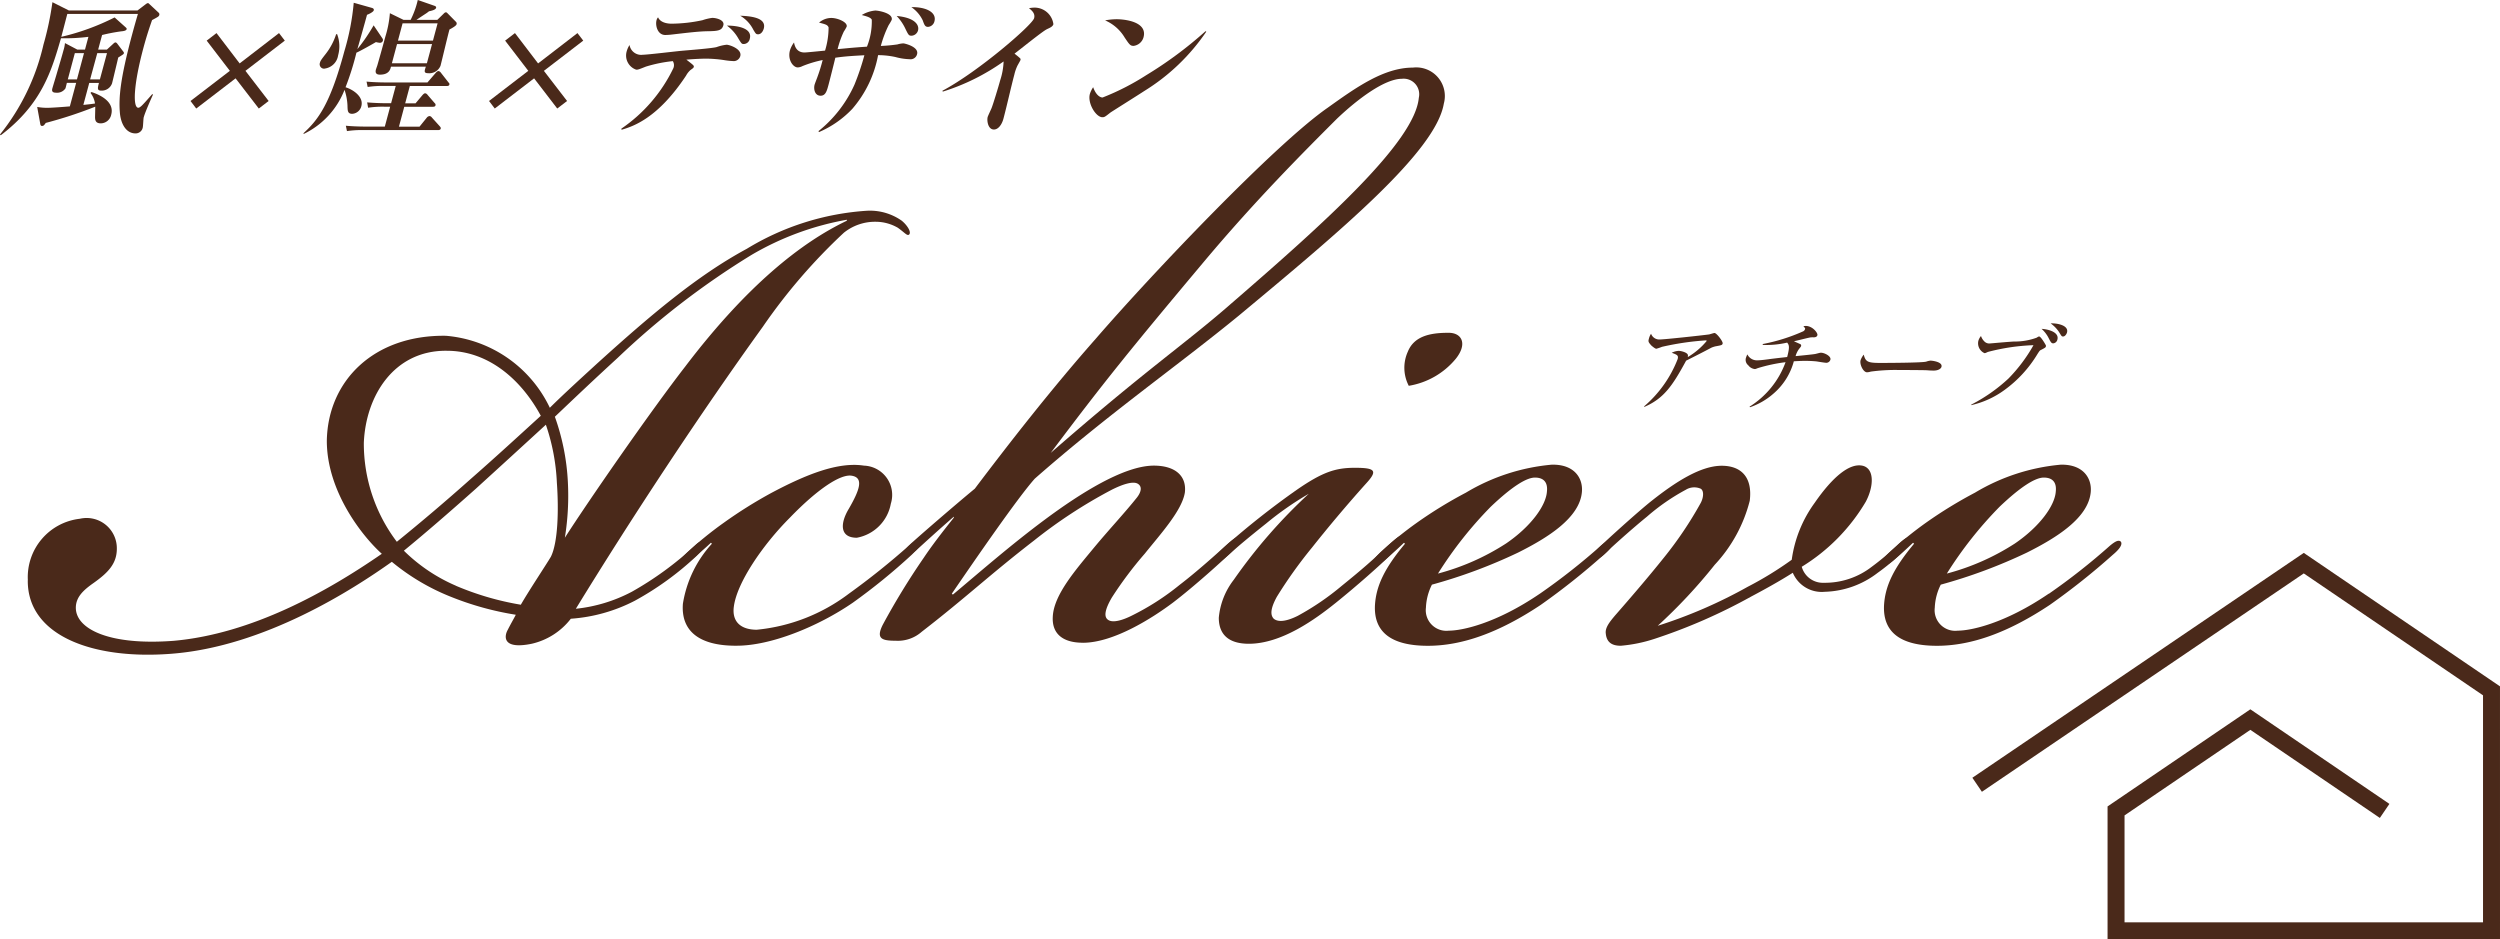 <svg data-name="Group 3771" xmlns="http://www.w3.org/2000/svg" width="174.758" height="65.662"><path data-name="Path 25" d="M10.049 8.186c-.032.121-.042.629-.072.74a.508.508 0 01-.5.4c-.694 0-1.047-.722-1.1-1.482-.077-1.017.014-2.286.855-5.419.127-.477.317-1.146.409-1.45H4.705c-.1.375-.354 1.359-.419 1.6a16.485 16.485 0 003.725-1.357l.771.69c.041.041.086.071.07.132-.032.122-.28.142-.387.152a12.584 12.584 0 00-1.329.255l-.275 1.022h.609l.448-.411c.042-.041.1-.092.151-.092s.094.041.133.092l.4.527c.055.07.068.1.056.142-.016.061-.052.081-.394.294-.058.254-.137.589-.248 1.045-.059.253-.162.68-.184.761a.761.761 0 01-.765.507c-.284 0-.245-.182-.15-.538h-.678l-.413 1.538c.378-.04.583-.06.815-.1a1.576 1.576 0 00-.316-.74l.068-.061c.532.172 1.632.649 1.382 1.582a.758.758 0 01-.73.608c-.389 0-.391-.264-.4-.405 0-.122.016-.649.014-.761A29.9 29.9 0 013.2 8.592c-.117.162-.152.212-.267.212-.074 0-.107-.07-.115-.122L2.6 7.476a4 4 0 00.7.061c.325 0 1.248-.072 1.582-.1l.441-1.643h-.649c-.016.062-.076.325-.1.386a.708.708 0 01-.659.3c-.3 0-.292-.162-.257-.294.046-.172.285-.943.328-1.105.236-.8.336-1.136.448-1.552a2.277 2.277 0 00.107-.517l.865.456h.535l.239-.893a13.334 13.334 0 01-1.917.1C3.6 4.95 2.92 7.284.049 9.458L0 9.403a15.549 15.549 0 003.037-6.278A21.286 21.286 0 003.665.153l1.148.578h4.8l.526-.4c.093-.07.144-.111.2-.111s.073.041.133.091l.63.588a.151.151 0 01.035.142c-.03.112-.077.131-.507.364-.14.406-.359 1.026-.606 1.948-.707 2.638-.742 4.18-.354 4.18.084 0 .2-.112.255-.162.159-.162.217-.223.716-.791l.054.03c-.077.173-.544 1.206-.642 1.572M5.872 3.713h-.64L4.74 5.549h.64zm1.607 0H6.8l-.5 1.836h.683z" fill="#4a291a"/><path data-name="Path 26" d="M18.778 7.059l-.687.527-1.623-2.109-2.75 2.11-.4-.527 2.75-2.108-1.62-2.112.687-.527 1.617 2.12 2.752-2.12.405.527-2.751 2.112z" fill="#4a291a"/><path data-name="Path 27" d="M26.57 2.993a1.485 1.485 0 01-.291-.052c-.127.081-1.19.68-1.364.74a19.25 19.25 0 01-.761 2.419c.534.162 1.28.669 1.106 1.318a.7.7 0 01-.638.538c-.346 0-.319-.253-.333-.6a3.946 3.946 0 00-.205-1.076 5.721 5.721 0 01-2.853 3.084l-.018-.051c1.017-.933 1.858-2 2.862-5.741a16.972 16.972 0 00.652-3.379l1.258.355c.04.01.177.05.143.173s-.356.273-.473.314c-.1.385-.576 2.069-.675 2.4a12.262 12.262 0 001.138-1.663l.616.913a.187.187 0 01.03.162.2.2 0 01-.194.143M22.694 4.8a.311.311 0 01-.329-.416c.033-.122.073-.193.392-.6a4.411 4.411 0 00.737-1.384l.068-.02a2.365 2.365 0 01.073 1.491 1.092 1.092 0 01-.941.923m7.92 4.3h-5.208a6.685 6.685 0 00-1.152.07l-.078-.375c.624.061 1.37.061 1.485.061H26.9l.373-1.39h-.388a6.577 6.577 0 00-1.153.071l-.067-.375c.624.06 1.358.06 1.474.06h.2l.324-1.207h-.809a6.577 6.577 0 00-1.153.071l-.078-.376c.624.061 1.369.061 1.485.061h2.772l.574-.665c.031-.041.13-.133.193-.133a.255.255 0 01.169.112l.532.68c.057.061.081.091.065.153-.024.091-.111.1-.184.1h-2.581l-.324 1.21h.725l.478-.568c.045-.051.12-.133.193-.133a.238.238 0 01.169.112l.5.579a.141.141 0 01.054.152c-.024.091-.111.1-.184.1h-2l-.372 1.39h1.439l.5-.619a.291.291 0 01.2-.122.226.226 0 01.161.1l.559.619c.039.051.08.091.061.162-.024.091-.121.1-.2.1m.816-7.04c-.117.4-.533 2.182-.63 2.546a.845.845 0 01-.863.517c-.315 0-.264-.152-.161-.457h-2.44c-.041.194-.139.558-.769.558-.294 0-.334-.162-.283-.355.013-.051.088-.252.1-.294.116-.4.353-1.236.56-2.007a7.456 7.456 0 00.317-1.639l.956.466h.494a6.058 6.058 0 00.5-1.39l1.162.405c.039.011.143.052.119.143-.035.131-.261.193-.5.243-.055.051-.119.091-.158.122-.4.263-.447.294-.715.476h1.459l.426-.416c.042-.041.1-.112.177-.112.052 0 .091.051.132.091l.562.569a.166.166 0 01.046.182c-.025.091-.239.223-.483.355m-1.23 1.025h-2.447l-.36 1.341h2.447zm.388-1.45h-2.448l-.323 1.208h2.447z" fill="#4a291a"/><path data-name="Path 28" d="M39.64 7.059l-.687.527-1.618-2.11-2.75 2.11-.4-.527 2.744-2.107L35.31 2.84l.687-.527 1.617 2.12 2.752-2.12.405.527-2.751 2.112z" fill="#4a291a"/><path data-name="Path 29" d="M51.281 4.27a5.018 5.018 0 01-.674-.07 8.6 8.6 0 00-1.254-.1c-.168 0-.665.01-1.373.07.487.376.539.416.518.5s-.033.08-.241.233a1.427 1.427 0 00-.3.386c-1.975 2.983-3.689 3.54-4.511 3.784l-.009-.081a10.753 10.753 0 003.63-4.219.534.534 0 00-.035-.5 9.8 9.8 0 00-1.889.385c-.483.194-.54.214-.666.214a1.043 1.043 0 01-.67-1.279 1.608 1.608 0 01.2-.446.824.824 0 00.931.68c.315 0 2.257-.234 2.688-.274s2.168-.173 2.475-.264a3 3 0 01.694-.162c.188 0 1.086.294.954.792a.481.481 0 01-.473.354M49.51 2.182c-.664.009-1.4.1-2.465.223a4.672 4.672 0 01-.536.041c-.556 0-.711-.68-.615-1.035a.485.485 0 01.107-.2c.162.374.657.445.94.445a10.58 10.58 0 002.165-.244 3.435 3.435 0 01.684-.162c.273 0 .876.143.774.518s-.388.4-1.055.416m2.48.893c-.137 0-.159-.031-.364-.366a2.854 2.854 0 00-.813-.922c.735 0 1.8.173 1.6.922a.44.44 0 01-.423.366m.991-.68c-.137 0-.17-.071-.323-.324a2.364 2.364 0 00-.915-.974c.8.031 1.849.152 1.648.9-.028.1-.137.4-.41.4" fill="#4a291a"/><path data-name="Path 30" d="M63.584 4.139a4.106 4.106 0 01-.988-.152 5.726 5.726 0 00-1.215-.132 7.94 7.94 0 01-1.8 3.753 7.039 7.039 0 01-2.325 1.623l-.046-.061a8.716 8.716 0 002.517-3.246 17.693 17.693 0 00.696-2.062c-.969.052-1.376.081-2.031.173-.057.255-.422 1.694-.466 1.856-.124.466-.214.8-.561.8-.409 0-.505-.466-.423-.771.013-.051.153-.416.187-.507a11.772 11.772 0 00.378-1.217 7.952 7.952 0 00-1.415.426.777.777 0 01-.33.091c-.315 0-.719-.527-.543-1.186a1.754 1.754 0 01.287-.558c.072.436.3.7.737.7.1 0 .848-.072 1.431-.132a5.556 5.556 0 00.247-1.623c-.077-.183-.206-.213-.666-.334a1.325 1.325 0 01.854-.325c.451 0 1.157.3 1.076.608a2.592 2.592 0 01-.2.345 6.5 6.5 0 00-.434 1.227c1.047-.1 1.164-.112 2.052-.173a4.721 4.721 0 00.337-1.886c-.079-.172-.437-.253-.7-.325a2.187 2.187 0 01.946-.314c.209 0 1.273.182 1.145.659a4.12 4.12 0 01-.213.366 7.777 7.777 0 00-.545 1.45 11.659 11.659 0 001.162-.107 1.644 1.644 0 01.418-.072c.073 0 1.093.234.954.751a.466.466 0 01-.526.355m.136-1.643c-.178 0-.21-.04-.413-.456a3.335 3.335 0 00-.624-.922c1.23.111 1.6.6 1.492 1.014a.5.5 0 01-.455.365m1.153-.619c-.2 0-.252-.122-.37-.457a2.352 2.352 0 00-.794-.922c.993-.02 1.788.344 1.614.994a.5.5 0 01-.45.386" fill="#4a291a"/><path data-name="Path 31" d="M73.17 2.049c-.287.132-1.9 1.44-2.252 1.7.112.091.234.182.344.284.061.05.094.081.07.173-.009.03-.184.334-.2.364a3.033 3.033 0 00-.225.64c-.23.863-.537 2.242-.765 3.093-.115.426-.369.751-.663.751-.43 0-.5-.649-.438-.872.024-.091.236-.528.27-.619.1-.234.494-1.532.611-1.968a4.7 4.7 0 00.233-1.3 15.082 15.082 0 01-4.251 2.11l-.026-.06c2.535-1.35 6.282-4.6 6.41-5.072.089-.335-.16-.537-.359-.7a2.208 2.208 0 01.379-.041 1.328 1.328 0 011.328 1.157c-.046.171-.236.252-.463.355" fill="#4a291a"/><path data-name="Path 32" d="M79.976 6.37c-.369.244-2.276 1.441-2.356 1.5-.373.294-.412.325-.558.325-.452 0-1.052-.974-.878-1.623a1.83 1.83 0 01.232-.476c.251.71.616.72.658.72a17.332 17.332 0 003.054-1.562 27.666 27.666 0 004.142-3.073l.055.03a14.331 14.331 0 01-4.348 4.158m-.758-3.164c-.21 0-.285-.112-.6-.579a2.948 2.948 0 00-1.37-1.201 4.307 4.307 0 01.809-.081c.588 0 2.167.184 1.879 1.258a.824.824 0 01-.72.608" fill="#4a291a"/><path data-name="Path 33" d="M1.945 40.527a4.107 4.107 0 013.635-4.264 2.114 2.114 0 012.587 2.1c0 1.048-.63 1.679-1.608 2.377-.7.49-1.258.979-1.258 1.747 0 1.468 2.307 2.656 6.85 2.307 5.453-.49 10.7-3.426 14.54-6.082-1.327-1.188-3.845-4.334-3.845-7.9.07-4.194 3.286-7.41 8.319-7.34a8.861 8.861 0 017.27 5.033c.909-.908 2.446-2.307 3.285-3.076 3.705-3.356 6.991-6.151 10.486-8.039a18.418 18.418 0 018.388-2.658 3.866 3.866 0 012.446.7c.419.35.7.839.49.979-.14.07-.279-.141-.769-.49a3.1 3.1 0 00-1.538-.419 3.484 3.484 0 00-2.237.769 39.73 39.73 0 00-5.663 6.571c-4.332 6.01-9.085 13.211-13.069 19.712a10.74 10.74 0 003.914-1.189 22.956 22.956 0 004.4-3.216c.349-.349.559-.349.7-.209s-.07.419-.559.908a21.052 21.052 0 01-4.334 3.146 11.436 11.436 0 01-4.473 1.258 4.8 4.8 0 01-2.726 1.747c-2.028.42-1.957-.488-1.679-.978.21-.419.42-.769.559-1.048a20.935 20.935 0 01-4.544-1.258 15.315 15.315 0 01-4.122-2.443c-2.656 1.886-8.878 5.941-15.449 6.431-5.453.419-10-1.258-10-5.1zm29.22-16.008c-3.636 0-5.593 3.145-5.732 6.431a11.38 11.38 0 002.307 6.922 143.918 143.918 0 005.1-4.334c1.678-1.468 3.356-3.006 4.964-4.474-1.4-2.586-3.705-4.544-6.571-4.544zm.7 16.427a19.99 19.99 0 004.543 1.326c.559-.979 1.818-2.867 2.1-3.355.489-.979.559-3.216.419-5.173a14.4 14.4 0 00-.769-4.055 1786.777 1786.777 0 01-4.893 4.473c-1.887 1.678-3.5 3.076-5.033 4.334a11.825 11.825 0 003.634 2.446m16.076-15.376c4.264-5.592 8.039-8.6 11.254-10.136v-.07a20.081 20.081 0 00-6.642 2.447 55.588 55.588 0 00-9.367 7.2c-1.678 1.538-3.006 2.8-4.4 4.124a15.892 15.892 0 01.908 4.544 18.444 18.444 0 01-.209 3.914c1.607-2.517 6.011-8.877 8.458-12.023" fill="#4a291a"/><path data-name="Path 34" d="M51.437 45.138c-2.586 0-3.845-1.047-3.7-2.936a8.075 8.075 0 012.028-4.194l-.07-.07c-.209.209-.769.7-1.189 1.048s-.769.559-.908.419c-.14-.209.14-.489.419-.769a26.029 26.029 0 012.586-2.1 31.8 31.8 0 013.356-2.1c2.377-1.258 4.614-2.168 6.431-1.887a2.048 2.048 0 011.881 2.664 2.952 2.952 0 01-2.376 2.377c-1.189 0-1.189-.979-.559-2.027.769-1.329 1.048-2.168.209-2.307-.769-.141-2.376.908-4.333 2.935-1.887 1.888-3.705 4.544-3.915 6.221-.14 1.049.49 1.608 1.608 1.608a12.688 12.688 0 006.431-2.517 52.132 52.132 0 004.194-3.356c.419-.349.629-.419.769-.28.139.21-.141.489-.561.908a42.538 42.538 0 01-4.123 3.356c-2.446 1.678-5.732 3.006-8.109 3.006z" fill="#4a291a"/><path data-name="Path 35" d="M75.693 44.929c-1.4 0-2.167-.628-2.1-1.817.069-1.537 1.607-3.285 2.935-4.893 1.049-1.258 2.1-2.378 2.936-3.426.28-.349.419-.769.07-.978s-1.119.069-1.818.419a34.483 34.483 0 00-5.453 3.566c-3.075 2.376-4.753 3.984-7.828 6.36a2.524 2.524 0 01-1.818.63c-.978 0-1.4-.141-.908-1.119a50.124 50.124 0 012.866-4.683c.559-.839 1.258-1.747 2.1-2.8v-.07c-1.048.908-1.887 1.678-2.656 2.377-.42.349-.63.419-.77.209-.07-.209.14-.419.35-.629.28-.28 2.936-2.587 4.544-3.915 2.376-3.146 5.312-6.92 8.458-10.485 4.054-4.684 12.582-13.632 16.217-16.149 1.957-1.4 3.915-2.8 5.943-2.8a2 2 0 012.167 2.517c-.56 3.356-7.27 8.947-14.331 14.82-4.263 3.495-9.086 6.85-14.26 11.395-1.189 1.328-4.125 5.593-5.8 8.039l.07.07c1.678-1.4 3.985-3.426 6.431-5.243s5.522-3.775 7.62-3.775c1.468 0 2.307.7 2.167 1.887-.209 1.258-1.678 2.866-2.8 4.264a26.472 26.472 0 00-2.307 3.076c-.488.839-.559 1.328-.279 1.538.35.279 1.118 0 1.677-.28a17.708 17.708 0 003.357-2.16c1.189-.909 2.587-2.167 3.356-2.866.559-.489.769-.558.909-.419s-.07.419-.56.909c-.629.629-2.725 2.517-4.194 3.634-1.4 1.049-4.124 2.8-6.291 2.8m10.275-23.627c6.711-5.8 12.932-11.394 13.212-14.47a1.089 1.089 0 00-1.189-1.327c-1.188 0-3.075 1.4-4.543 2.8-2.307 2.307-5.663 5.663-9.3 10-5.1 6.082-6.92 8.319-10.7 13.353 6.641-5.8 9.3-7.55 12.512-10.347" fill="#4a291a"/><path data-name="Path 36" d="M88.485 36.612c-1.05.839-1.818 1.468-2.517 2.1-.558.489-.84.7-1.048.559-.141-.14 0-.42.768-1.119a56.575 56.575 0 014.964-3.914c1.818-1.258 2.726-1.538 4.055-1.538 1.468 0 1.607.209.768 1.119a97.596 97.596 0 00-3.774 4.473 31.716 31.716 0 00-2.446 3.426c-.42.769-.49 1.258-.21 1.538.35.279.979.14 1.678-.21a18.454 18.454 0 003.076-2.1c1.468-1.188 2.1-1.747 3.216-2.8.629-.559.909-.838 1.118-.628s-.56.908-.769 1.118c-.839.839-2.586 2.377-3.984 3.5s-3.775 2.865-6.082 2.865c-1.468 0-2.1-.7-2.1-1.817a5.071 5.071 0 011.047-2.656 36.9 36.9 0 015.243-6.012 22.138 22.138 0 00-3.006 2.1m12.792-13.352c.909 0 1.328.769.489 1.817a5.392 5.392 0 01-3.285 1.888 2.725 2.725 0 01-.07-2.377c.419-1.048 1.468-1.328 2.8-1.328z" fill="#4a291a"/><path data-name="Path 37" d="M107.637 41.505a44.808 44.808 0 004.265-3.356c.419-.35.629-.419.769-.28.14.209-.14.558-.559.908a48.519 48.519 0 01-4.4 3.5c-2.936 1.958-5.522 2.866-7.9 2.866-2.586 0-3.774-.979-3.7-2.8.071-1.4.7-2.656 2.1-4.333l-.07-.07c-.21.209-.979.908-1.4 1.258-.35.28-.558.35-.7.209-.14-.209.141-.488.419-.769a26.046 26.046 0 012.587-2.1 30.564 30.564 0 013.425-2.1 14.1 14.1 0 016.012-1.957h.069c1.539 0 2.1.979 2.028 1.887-.14 1.818-2.376 3.216-4.474 4.264a36.172 36.172 0 01-6.012 2.237 3.922 3.922 0 00-.419 1.607 1.44 1.44 0 001.607 1.609c.909 0 3.285-.491 6.361-2.587m-2.376-3.5c1.747-1.188 2.8-2.656 2.866-3.635.07-.629-.21-.979-.838-.979s-1.679.7-3.077 2.027a27.375 27.375 0 00-3.7 4.683 16.5 16.5 0 004.754-2.1" fill="#4a291a"/><path data-name="Path 38" d="M125.325 40.037q-1.154.733-2.937 1.678a38.847 38.847 0 01-6.71 2.935 10.308 10.308 0 01-2.378.49c-.488 0-.979-.14-1.048-.839-.07-.419.28-.838.63-1.258.978-1.118 2.307-2.656 3.424-4.054a26.441 26.441 0 002.587-3.845c.21-.419.21-.838 0-.978a1.122 1.122 0 00-1.05.07 14.792 14.792 0 00-2.725 1.888c-1.118.908-2.586 2.236-2.936 2.586-.279.28-.559.419-.7.28s0-.419.28-.7c.419-.419 2.726-2.517 3.7-3.285 1.678-1.329 3.426-2.447 4.893-2.447 1.329 0 2.168.769 1.958 2.447a10.246 10.246 0 01-2.447 4.473 36.826 36.826 0 01-3.984 4.265 33.678 33.678 0 006.291-2.726 24.205 24.205 0 003.075-1.888 8.769 8.769 0 011.608-3.985c1.258-1.818 2.446-2.8 3.356-2.586.839.209.769 1.468.21 2.517a13.216 13.216 0 01-4.474 4.544 1.53 1.53 0 001.537 1.119 5.336 5.336 0 003.356-1.119 18.007 18.007 0 001.747-1.468c.35-.349.84-.769 1.05-.559.139.14-.28.63-.7 1.048a14.376 14.376 0 01-1.679 1.4 6.323 6.323 0 01-3.7 1.328 2.193 2.193 0 01-2.235-1.328" fill="#4a291a"/><path data-name="Path 39" d="M143.224 41.505a44.8 44.8 0 004.264-3.356c.42-.35.629-.419.769-.28.139.209-.141.558-.559.908a48.63 48.63 0 01-4.4 3.5c-2.937 1.958-5.523 2.866-7.9 2.866-2.586 0-3.774-.979-3.7-2.8.07-1.4.7-2.656 2.1-4.333l-.07-.07a31.19 31.19 0 01-1.4 1.258c-.35.28-.56.35-.7.209-.141-.209.139-.488.419-.769a26.227 26.227 0 012.587-2.1 30.784 30.784 0 013.425-2.1 14.1 14.1 0 016.011-1.957h.054c1.538 0 2.1.979 2.028 1.887-.141 1.818-2.377 3.216-4.474 4.264a36.171 36.171 0 01-6.012 2.237 3.922 3.922 0 00-.419 1.607 1.44 1.44 0 001.607 1.609c.909 0 3.287-.491 6.362-2.587m-2.377-3.5c1.747-1.188 2.8-2.656 2.866-3.635.07-.629-.21-.979-.838-.979s-1.679.7-3.077 2.027a27.374 27.374 0 00-3.7 4.683 16.488 16.488 0 004.754-2.1" fill="#4a291a"/><path data-name="Path 40" d="M119.858 24.227a1.16 1.16 0 00-.241.085c-.612.324-.723.38-1.752.9-.954 1.762-1.564 2.649-2.924 3.234l-.01-.042a8.29 8.29 0 002.342-3.3c.07-.261-.027-.3-.413-.444a1.206 1.206 0 01.473-.134c.2 0 .618.12.654.283a.27.27 0 01-.011.155 5.06 5.06 0 001.321-1.121c.007-.027.005-.049-.067-.049a19.486 19.486 0 00-3.054.451 3.543 3.543 0 01-.393.134c-.087 0-.3-.183-.354-.232-.214-.239-.216-.282-.169-.458a1.116 1.116 0 01.154-.36.611.611 0 00.637.4c.307 0 2.847-.274 3.423-.352.062-.013.325-.1.376-.1.146 0 .605.6.569.733-.03.112-.054.12-.56.211" fill="#4a291a"/><path data-name="Path 41" d="M127.686 25.362c-.117 0-.619-.085-.718-.1a8.071 8.071 0 00-.808-.036c-.255 0-.5.015-.765.029a4.522 4.522 0 01-1.451 2.283 4.9 4.9 0 01-1.614.93l-.032-.041a6.121 6.121 0 002.518-3.109 11.342 11.342 0 00-1.943.416c-.139.056-.155.063-.214.063a.657.657 0 01-.448-.261.482.482 0 01-.149-.563 1.088 1.088 0 01.085-.2.739.739 0 00.677.416c.262 0 .68-.062.755-.07.387-.057 1.123-.135 1.349-.162.2-.747.125-.846 0-1.008a6.4 6.4 0 01-1.714.162l.016-.064a12.627 12.627 0 002.788-.873.259.259 0 00.162-.169c.015-.057 0-.071-.116-.2a1.014 1.014 0 01.166-.021c.466 0 .854.487.812.648-.033.12-.149.148-.258.148a1.551 1.551 0 00-.237.007c-.316.063-.826.2-1.144.268.071.035.378.169.442.2a.112.112 0 01.059.127c-.015.056-.043.085-.13.19a1.533 1.533 0 00-.256.522c.441-.042 1.214-.12 1.361-.148.06-.007.338-.091.4-.091.263 0 .737.247.672.486a.3.3 0 01-.262.219" fill="#4a291a"/><path data-name="Path 42" d="M135.158 25.905c-.117 0-.3-.007-.439-.021s-1.913-.021-2.039-.021a12.7 12.7 0 00-1.905.113 1.193 1.193 0 01-.261.049c-.27 0-.53-.557-.454-.84a1.252 1.252 0 01.223-.394c.123.494.276.579 1.144.579.423 0 2.956-.008 3.227-.092a1.164 1.164 0 01.31-.07c.015 0 .852.063.751.437-.031.12-.209.261-.558.261" fill="#4a291a"/><path data-name="Path 43" d="M142.671 24.46c-.085.042-.1.063-.246.289a8.538 8.538 0 01-2.3 2.509 6.291 6.291 0 01-2.335 1.065l.012-.042a11.5 11.5 0 002.595-1.819 11.015 11.015 0 001.75-2.333 14.51 14.51 0 00-3.192.473c-.169.084-.2.084-.233.084a.754.754 0 01-.43-.852.878.878 0 01.187-.346.937.937 0 00.257.4.473.473 0 00.37.12c.022 0 1.427-.127 1.692-.134a4.422 4.422 0 001.567-.267c.123-.078.133-.085.184-.085.116 0 .461.593.466.627a.139.139 0 010 .064c-.02.077-.055.1-.342.247m.866-.458c-.138 0-.178-.07-.327-.359a2.179 2.179 0 00-.5-.655c.511.029 1.24.246 1.107.747a.337.337 0 01-.284.268m.683-.48c-.1 0-.116-.035-.287-.316a2.318 2.318 0 00-.584-.6c.4-.029 1.282.119 1.144.633-.029.106-.134.282-.273.282" fill="#4a291a"/><path data-name="パス 44" d="M174.758 65.661h-27.433v-9.289l9.981-6.789 9.721 6.612-.668.981-9.053-6.158-8.794 5.981v7.474h25.059V48.605l-12.53-8.522-22.5 15.266-.666-.982 23.166-15.718 13.716 9.33z" fill="#4a291a"/></svg>